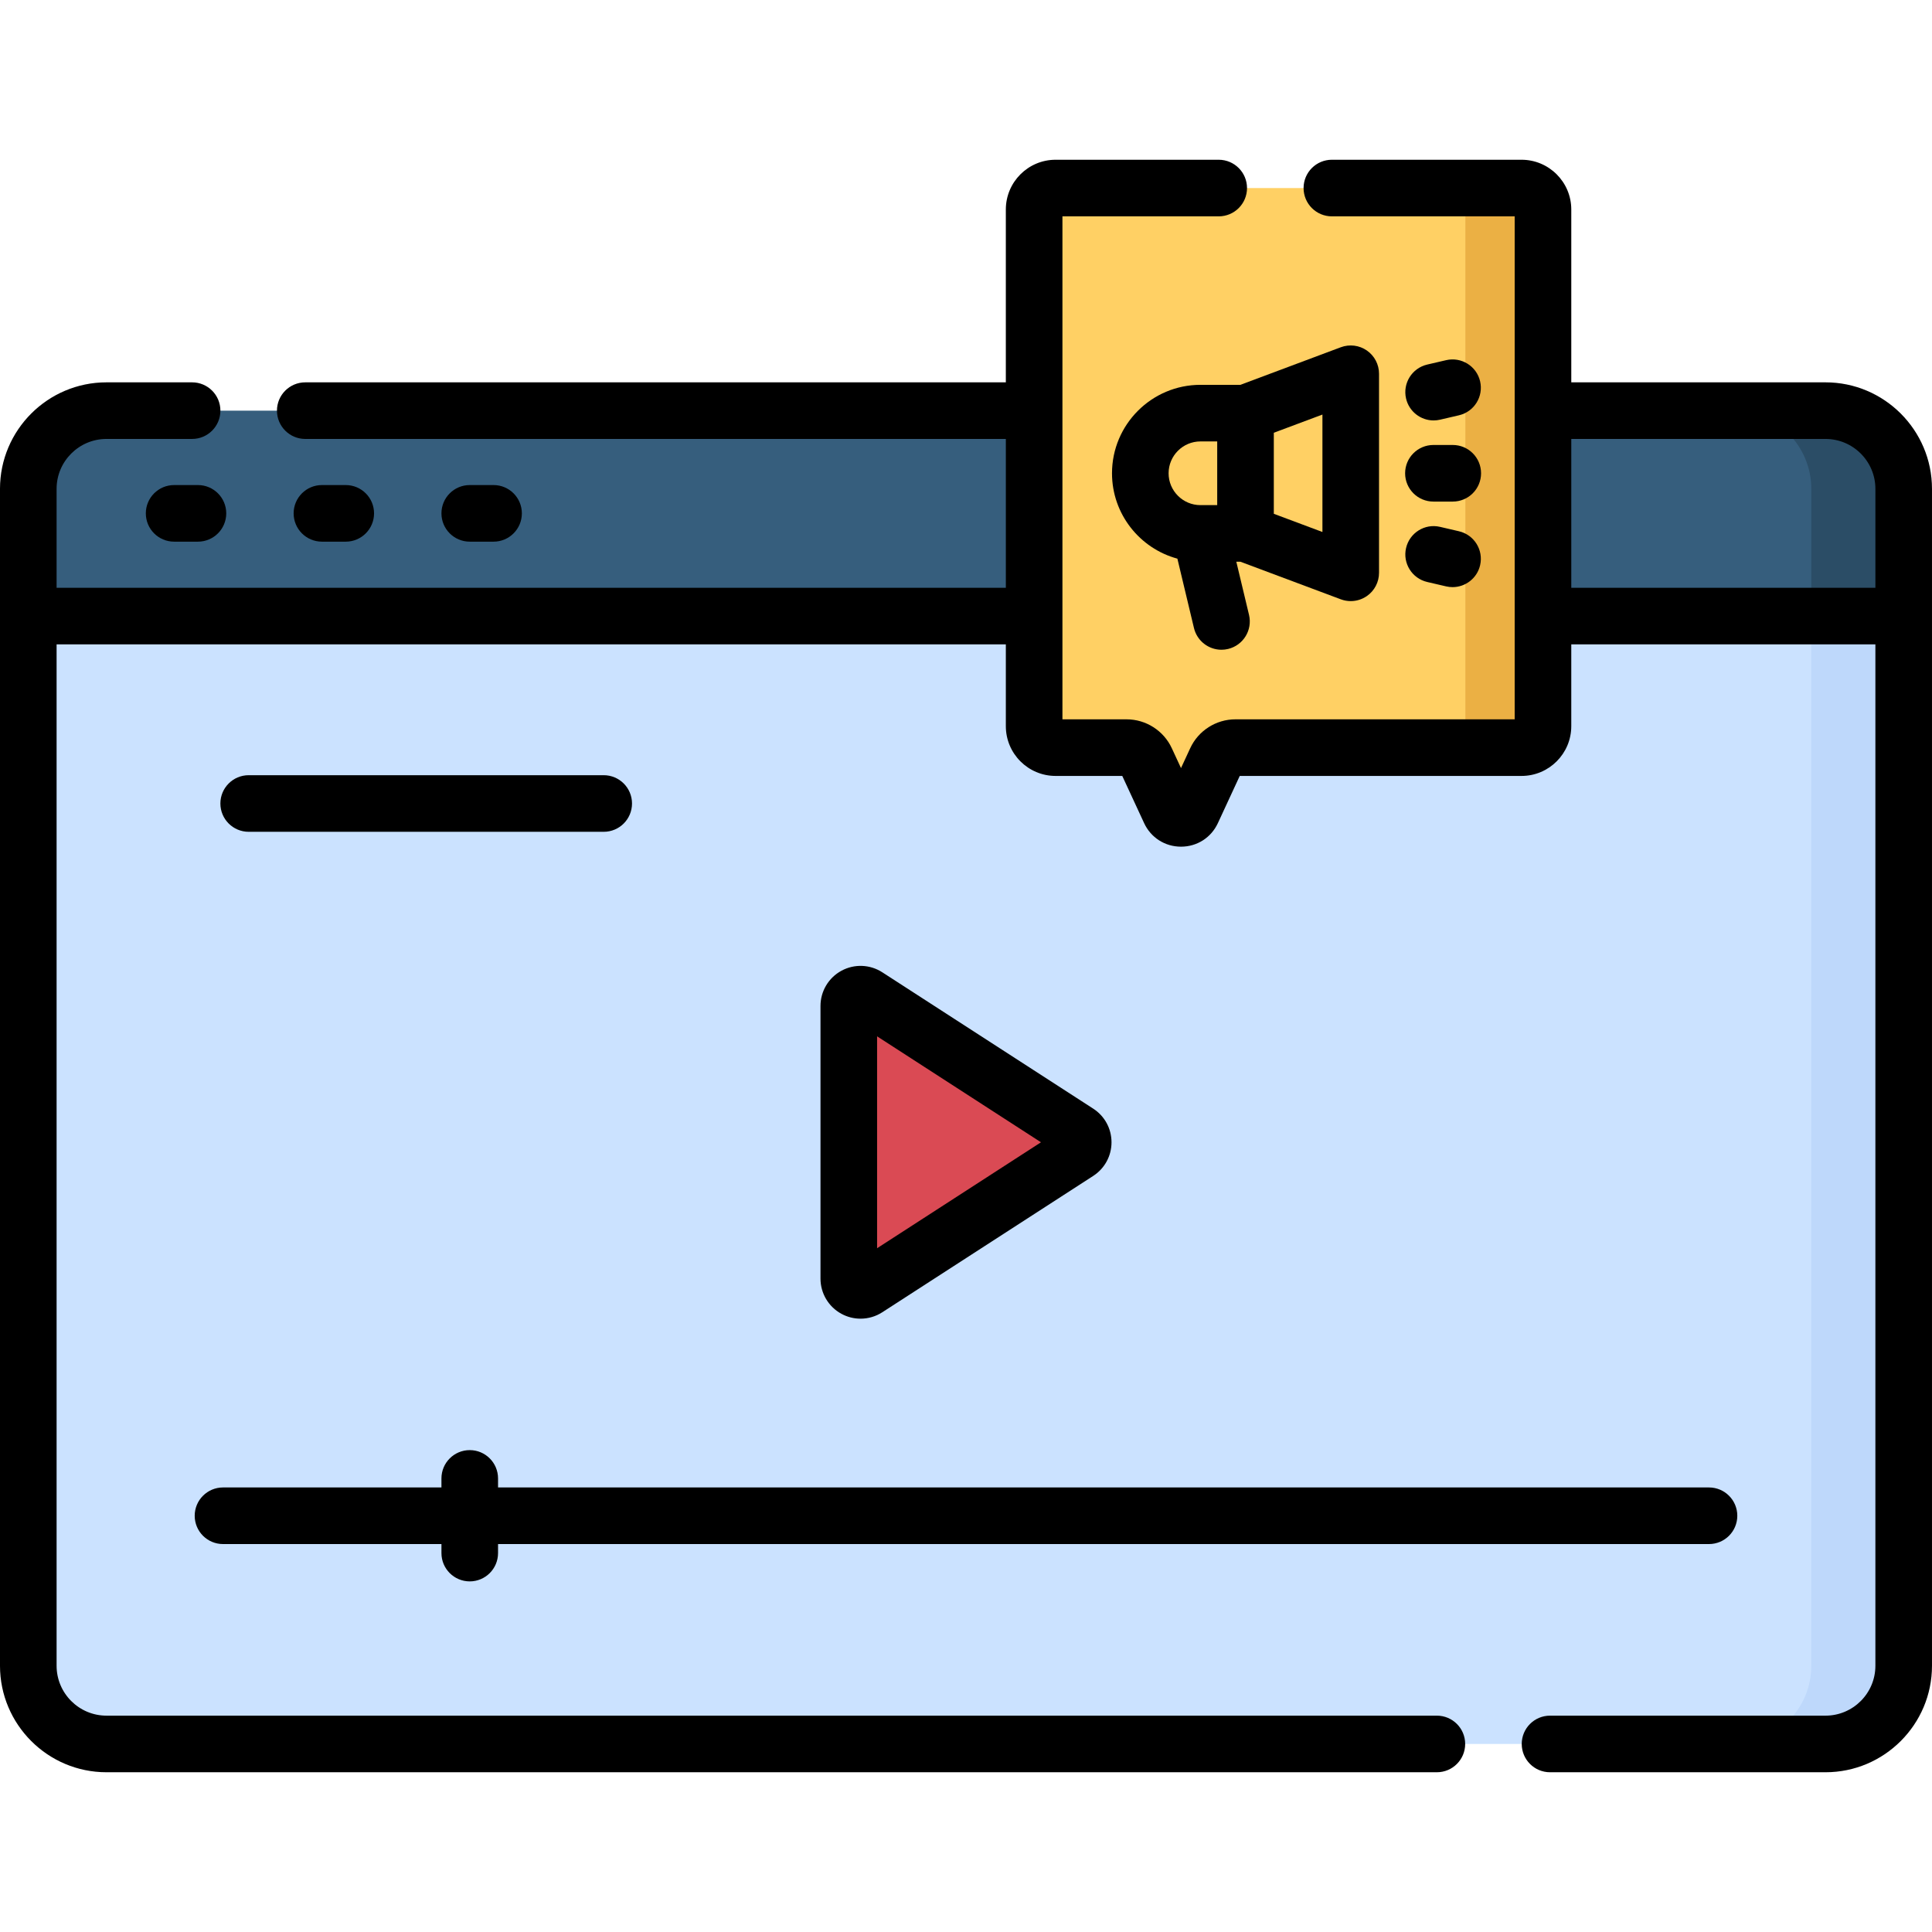 <svg id="Capa_1" enable-background="new 0 0 512 512" height="512" viewBox="0 0 512 512" width="512" xmlns="http://www.w3.org/2000/svg"><g><path d="m483.781 108.825h-455.562c-11.443 0-20.719 9.276-20.719 20.719v33.724l24.285 40h439.439l33.276-40v-33.724c0-11.443-9.276-20.719-20.719-20.719z" fill="#365e7d"/><path d="m483.781 108.825h-24.489c11.443 0 20.719 9.276 20.719 20.719v63.724l24.489-30v-33.724c0-11.443-9.276-20.719-20.719-20.719z" fill="#2b4d66"/><path d="m483.781 462.164h-455.562c-11.443 0-20.719-9.276-20.719-20.719v-278.177h497v278.177c0 11.442-9.276 20.719-20.719 20.719z" fill="#cbe2ff"/><path d="m480.011 163.268v278.177c0 11.443-9.276 20.719-20.719 20.719h24.489c11.443 0 20.719-9.276 20.719-20.719v-278.177z" fill="#bed8fb"/><g><path d="m285.636 300.096-55.886-36.126c-2.075-1.342-4.812.148-4.812 2.619v72.253c0 2.471 2.737 3.961 4.812 2.619l55.886-36.126c1.901-1.229 1.901-4.01 0-5.239z" fill="#da4a54"/></g><path d="m403.222 49.835h-123.478c-3.14 0-5.685 2.545-5.685 5.685v136.925c0 3.14 2.545 5.685 5.685 5.685h18.829c2.214 0 4.227 1.286 5.158 3.295l6.279 13.554c1.172 2.53 4.769 2.53 5.941 0l6.279-13.554c.931-2.009 2.944-3.295 5.158-3.295h75.834c3.14 0 5.685-2.545 5.685-5.685v-136.925c0-3.14-2.546-5.685-5.685-5.685z" fill="#ffd064"/><g><path d="m403.222 49.835h-20.564c3.14 0 5.685 2.545 5.685 5.685v136.925c0 3.14-2.545 5.685-5.685 5.685h20.564c3.14 0 5.685-2.545 5.685-5.685v-136.925c0-3.14-2.546-5.685-5.685-5.685z" fill="#ebb044"/></g><g><path d="m483.781 101.324h-67.374v-45.804c0-7.27-5.915-13.185-13.185-13.185h-50.26c-4.143 0-7.5 3.357-7.5 7.5s3.357 7.5 7.5 7.5h48.444v133.294h-74.019c-5.117 0-9.813 3.001-11.963 7.643l-2.445 5.276-2.443-5.274c-2.15-4.644-6.847-7.645-11.964-7.645h-17.014v-133.294h41.416c4.143 0 7.5-3.357 7.5-7.5s-3.357-7.5-7.5-7.5h-43.231c-7.27 0-13.185 5.915-13.185 13.185v45.805h-185.66c-4.142 0-7.5 3.357-7.5 7.5s3.358 7.5 7.5 7.5h185.661v39.443h-251.559v-26.224c0-7.289 5.93-13.22 13.219-13.22h22.691c4.142 0 7.5-3.357 7.5-7.5s-3.358-7.5-7.5-7.5h-22.691c-15.56 0-28.219 12.66-28.219 28.22v311.9c0 15.561 12.659 28.22 28.219 28.22h352.569c4.143 0 7.5-3.357 7.5-7.5s-3.357-7.5-7.5-7.5h-352.569c-7.289 0-13.219-5.931-13.219-13.22v-270.676h251.559v21.677c0 7.27 5.915 13.185 13.185 13.185h17.669l5.792 12.503c1.785 3.852 5.532 6.244 9.777 6.243 4.245 0 7.99-2.394 9.773-6.244l5.793-12.502h74.674c7.27 0 13.185-5.915 13.185-13.185v-21.677h80.593v270.677c0 7.289-5.93 13.22-13.219 13.22h-73.005c-4.143 0-7.5 3.357-7.5 7.5s3.357 7.5 7.5 7.5h73.005c15.56 0 28.219-12.659 28.219-28.22v-311.9c0-15.561-12.66-28.221-28.219-28.221zm-67.374 54.444v-39.443h67.374c7.289 0 13.219 5.931 13.219 13.22v26.224h-80.593z"/><path d="m228.057 349.462c2.01 0 4.015-.57 5.765-1.702l55.889-36.128c3.038-1.966 4.852-5.3 4.852-8.918-.001-3.618-1.815-6.951-4.854-8.916l-55.885-36.126c-3.268-2.113-7.423-2.271-10.841-.41-3.419 1.861-5.543 5.435-5.543 9.327v72.253c0 3.893 2.124 7.467 5.542 9.327 1.586.864 3.332 1.293 5.075 1.293zm4.381-74.824 43.435 28.078-43.435 28.077z"/><path d="m52.458 128.546h-6.312c-4.142 0-7.5 3.357-7.5 7.5s3.358 7.5 7.5 7.5h6.312c4.142 0 7.5-3.357 7.5-7.5s-3.358-7.5-7.5-7.5z"/><path d="m91.628 143.546c4.142 0 7.5-3.357 7.5-7.5s-3.358-7.5-7.5-7.5h-6.312c-4.142 0-7.5 3.357-7.5 7.5s3.358 7.5 7.5 7.5z"/><path d="m130.799 143.546c4.142 0 7.5-3.357 7.5-7.5s-3.358-7.5-7.5-7.5h-6.312c-4.142 0-7.5 3.357-7.5 7.5s3.358 7.5 7.5 7.5z"/><path d="m124.487 419.085c4.142 0 7.5-3.357 7.5-7.5v-2.394h320.916c4.143 0 7.5-3.357 7.5-7.5s-3.357-7.5-7.5-7.5h-320.916v-2.395c0-4.143-3.358-7.5-7.5-7.5s-7.5 3.357-7.5 7.5v2.395h-57.89c-4.142 0-7.5 3.357-7.5 7.5s3.358 7.5 7.5 7.5h57.891v2.394c-.001 4.143 3.357 7.5 7.499 7.5z"/><path d="m65.904 220.436h94.086c4.142 0 7.5-3.357 7.5-7.5s-3.358-7.5-7.5-7.5h-94.086c-4.142 0-7.5 3.357-7.5 7.5s3.358 7.5 7.5 7.5z"/><path d="m355.329 158.823c.853.318 1.742.476 2.628.476 1.508 0 3.002-.454 4.275-1.337 2.021-1.401 3.226-3.704 3.226-6.163v-52.75c0-2.459-1.205-4.762-3.226-6.163s-4.598-1.722-6.903-.861l-26.612 9.959h-10.584c-12.925 0-23.44 10.516-23.44 23.44 0 10.81 7.358 19.929 17.327 22.626l4.393 18.381c.823 3.443 3.897 5.759 7.289 5.759.577 0 1.163-.067 1.749-.207 4.029-.963 6.515-5.01 5.552-9.038l-3.365-14.081h1.08zm-4.871-17.84-12.883-4.821v-21.478l12.883-4.821zm-32.326-24h4.442v16.88h-4.442c-4.654 0-8.44-3.786-8.44-8.439 0-4.655 3.786-8.441 8.44-8.441z"/><path d="m379.87 132.923h5.126c4.143 0 7.5-3.357 7.5-7.5s-3.357-7.5-7.5-7.5h-5.126c-4.143 0-7.5 3.357-7.5 7.5s3.357 7.5 7.5 7.5z"/><path d="m379.918 111.42c.562 0 1.134-.064 1.705-.197l5.015-1.166c4.035-.938 6.545-4.969 5.606-9.003-.938-4.035-4.972-6.544-9.003-5.606l-5.015 1.166c-4.035.938-6.545 4.969-5.606 9.003.805 3.463 3.889 5.803 7.298 5.803z"/><path d="m381.624 139.623c-4.034-.948-8.066 1.571-9.003 5.606-.938 4.034 1.571 8.065 5.606 9.003l5.015 1.166c.571.134 1.143.197 1.705.197 3.408 0 6.493-2.341 7.298-5.804.938-4.034-1.571-8.065-5.606-9.003z"/></g></g></svg>